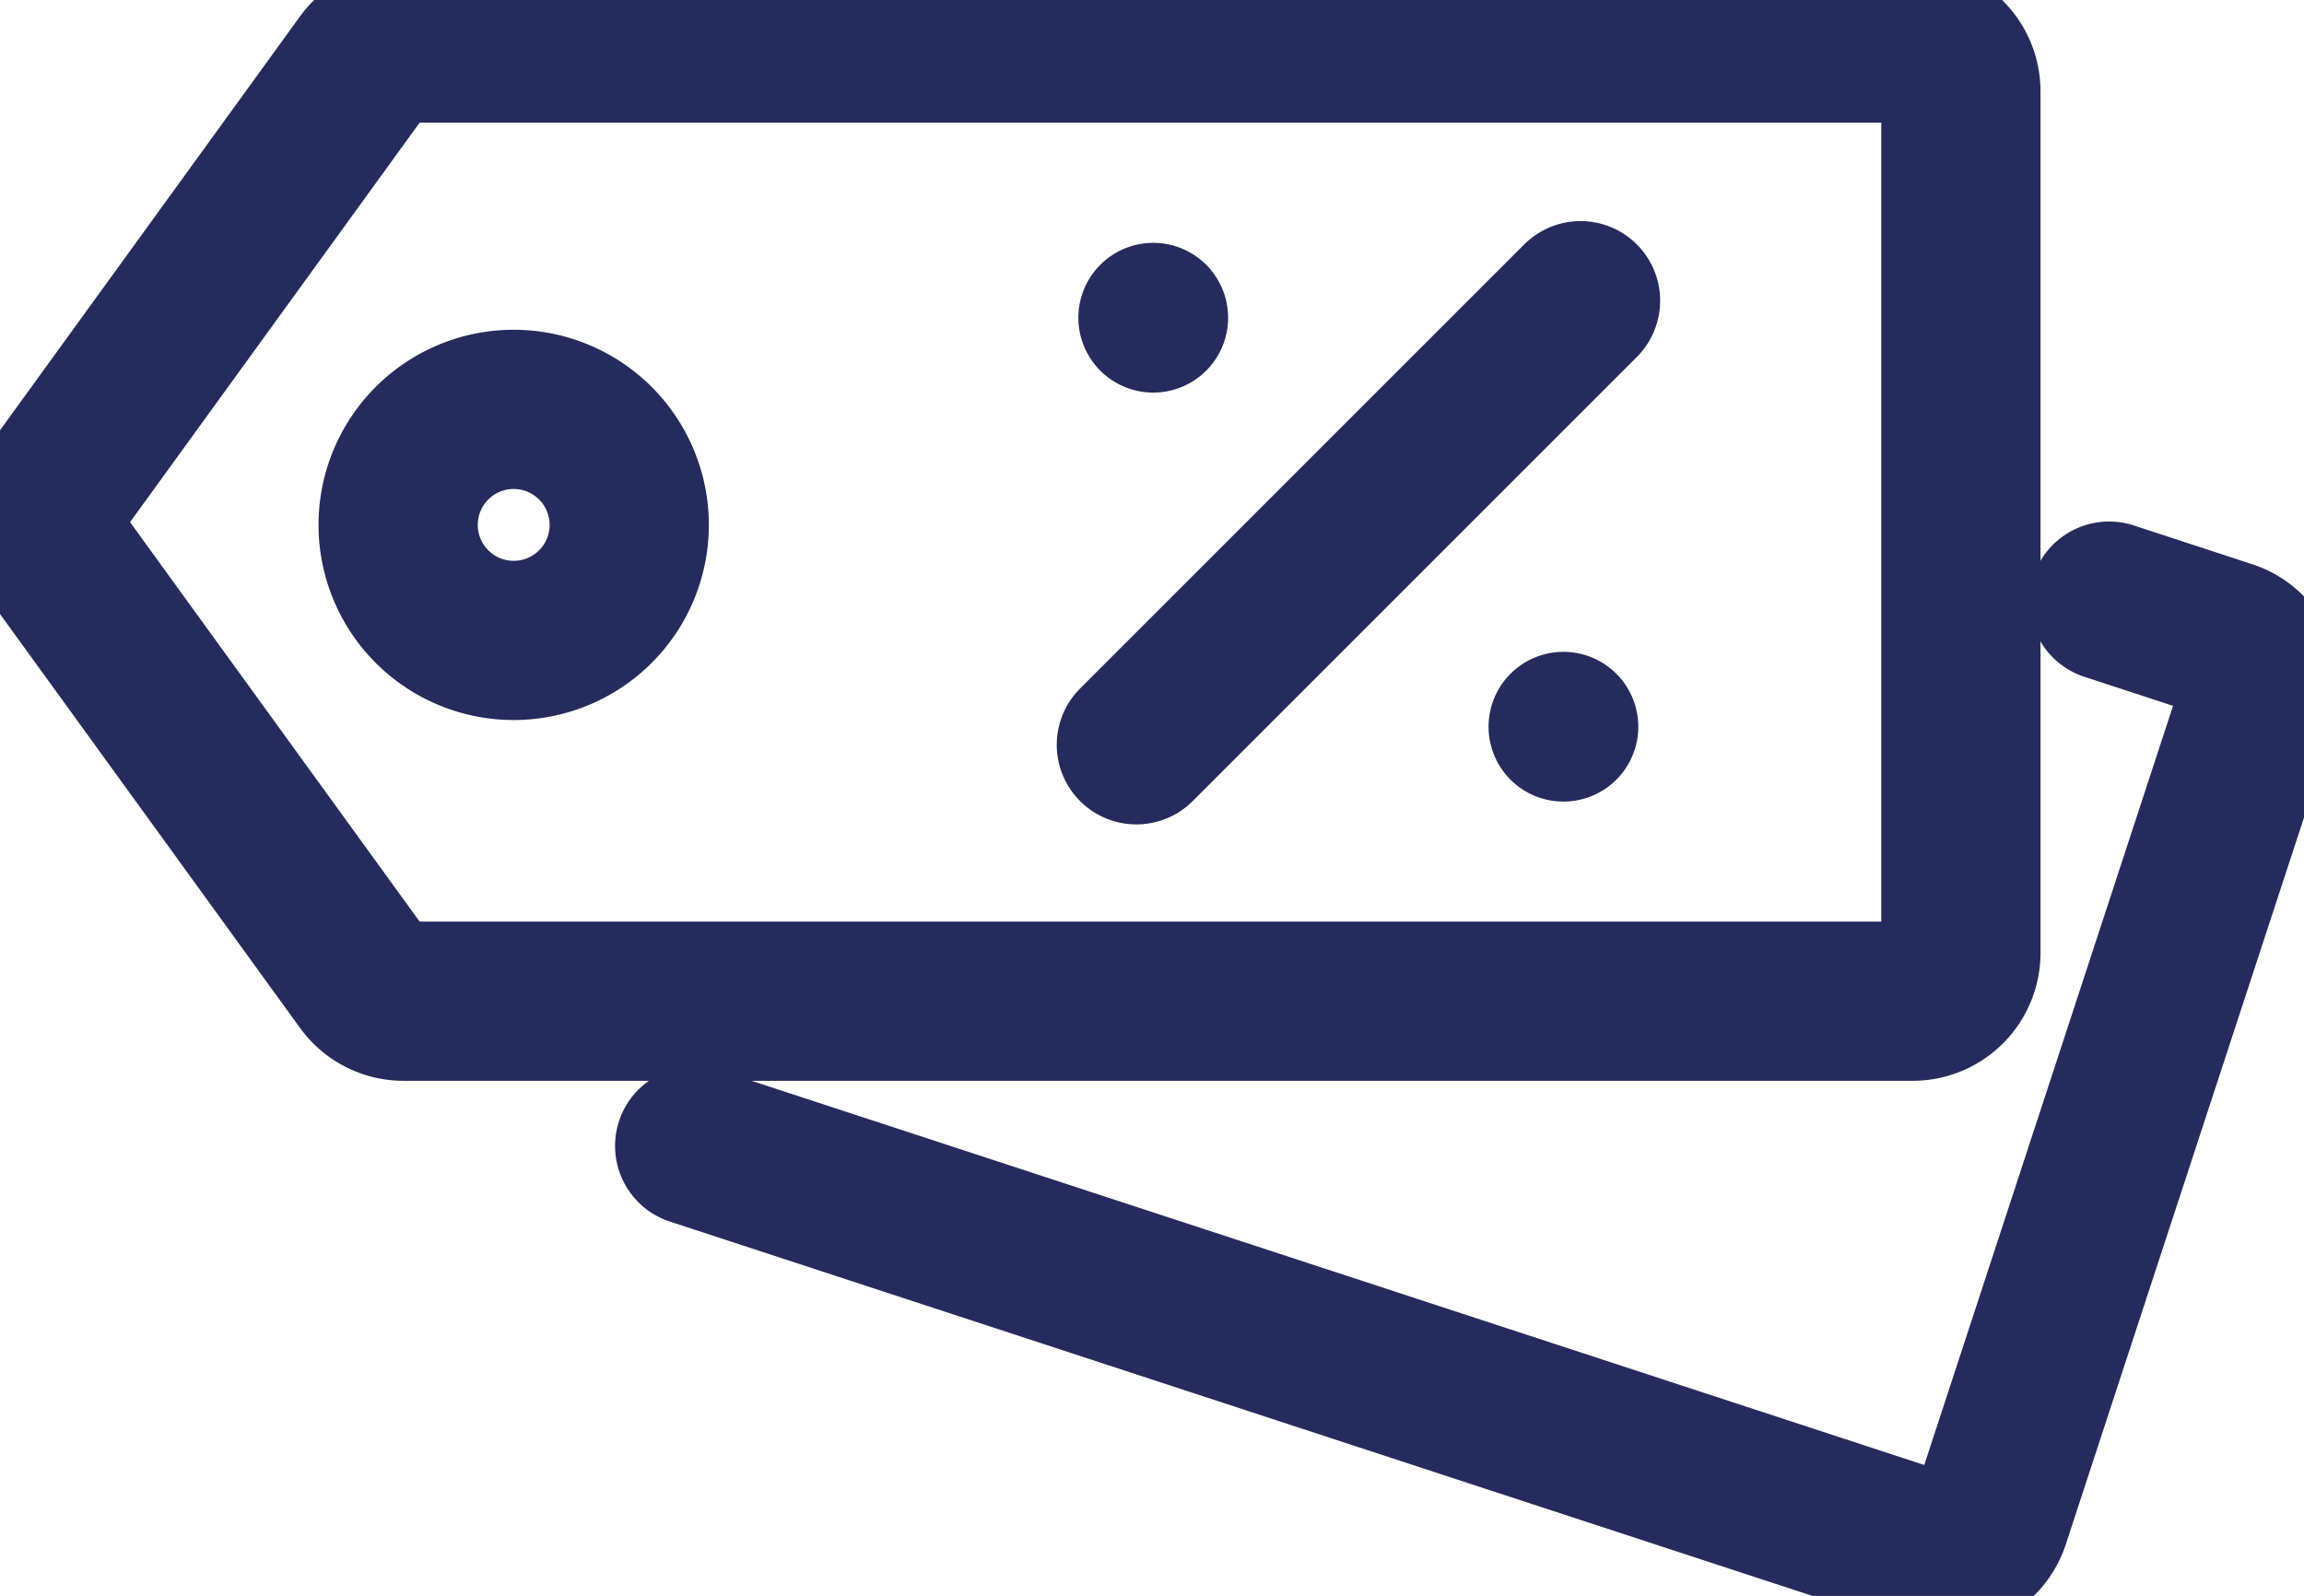 <svg xmlns="http://www.w3.org/2000/svg" xmlns:xlink="http://www.w3.org/1999/xlink" width="72.346" height="50.119" viewBox="0 0 72.346 50.119">
    <defs>
        <clipPath id="clip-path">
        <rect id="Rectángulo_17" data-name="Rectángulo 17" width="72.346" height="50.119" fill="none" stroke="#252B5C" stroke-width="1"/>
        </clipPath>
    </defs>
    <g id="Grupo_26" data-name="Grupo 26" transform="translate(0 0)">
        <g id="Grupo_25" data-name="Grupo 25" transform="translate(0 0)" clip-path="url(#clip-path)">
        <path id="Trazado_63" data-name="Trazado 63" d="M60.353,31.739H12.971a1.516,1.516,0,0,1-1.228-.627L1.938,17.584a1.516,1.516,0,0,1,0-1.779L11.743,2.277a1.516,1.516,0,0,1,1.228-.627H60.353a1.516,1.516,0,0,1,1.516,1.516V30.223A1.516,1.516,0,0,1,60.353,31.739Z" transform="translate(-0.297 -0.297)" fill="none" stroke="#252B5C" stroke-linecap="round" stroke-linejoin="round" stroke-width="5"/>
        <path id="Trazado_64" data-name="Trazado 64" d="M71.014,23.02l3.721,1.219a1.516,1.516,0,0,1,.968,1.913L67.278,51.863a1.516,1.516,0,0,1-1.913.968L26.6,40.129" transform="translate(-4.787 -4.142)" fill="none" stroke="#252B5C" stroke-linecap="round" stroke-linejoin="round" stroke-width="5"/>
        <path id="Trazado_65" data-name="Trazado 65" d="M22.5,19.306a3.628,3.628,0,1,1-3.629-3.629A3.629,3.629,0,0,1,22.5,19.306Z" transform="translate(-2.742 -2.821)" fill="none" stroke="#252B5C" stroke-linecap="round" stroke-linejoin="round" stroke-width="5"/>
        <path id="Trazado_66" data-name="Trazado 66" d="M45.994,11.646A2.351,2.351,0,1,1,43.643,9.3a2.351,2.351,0,0,1,2.351,2.351" transform="translate(-7.431 -1.673)" fill="#252B5C"/>
        <path id="Trazado_67" data-name="Trazado 67" d="M61.7,27.314a2.351,2.351,0,1,1-2.351-2.351A2.351,2.351,0,0,1,61.7,27.314" transform="translate(-10.257 -4.492)" fill="#252B5C"/>
        <line id="Línea_5" data-name="Línea 5" y1="13.947" x2="13.947" transform="translate(35.682 9.443)" fill="none" stroke="#252B5C" stroke-linecap="round" stroke-linejoin="round" stroke-width="5"/>
        </g>
    </g>
</svg>
